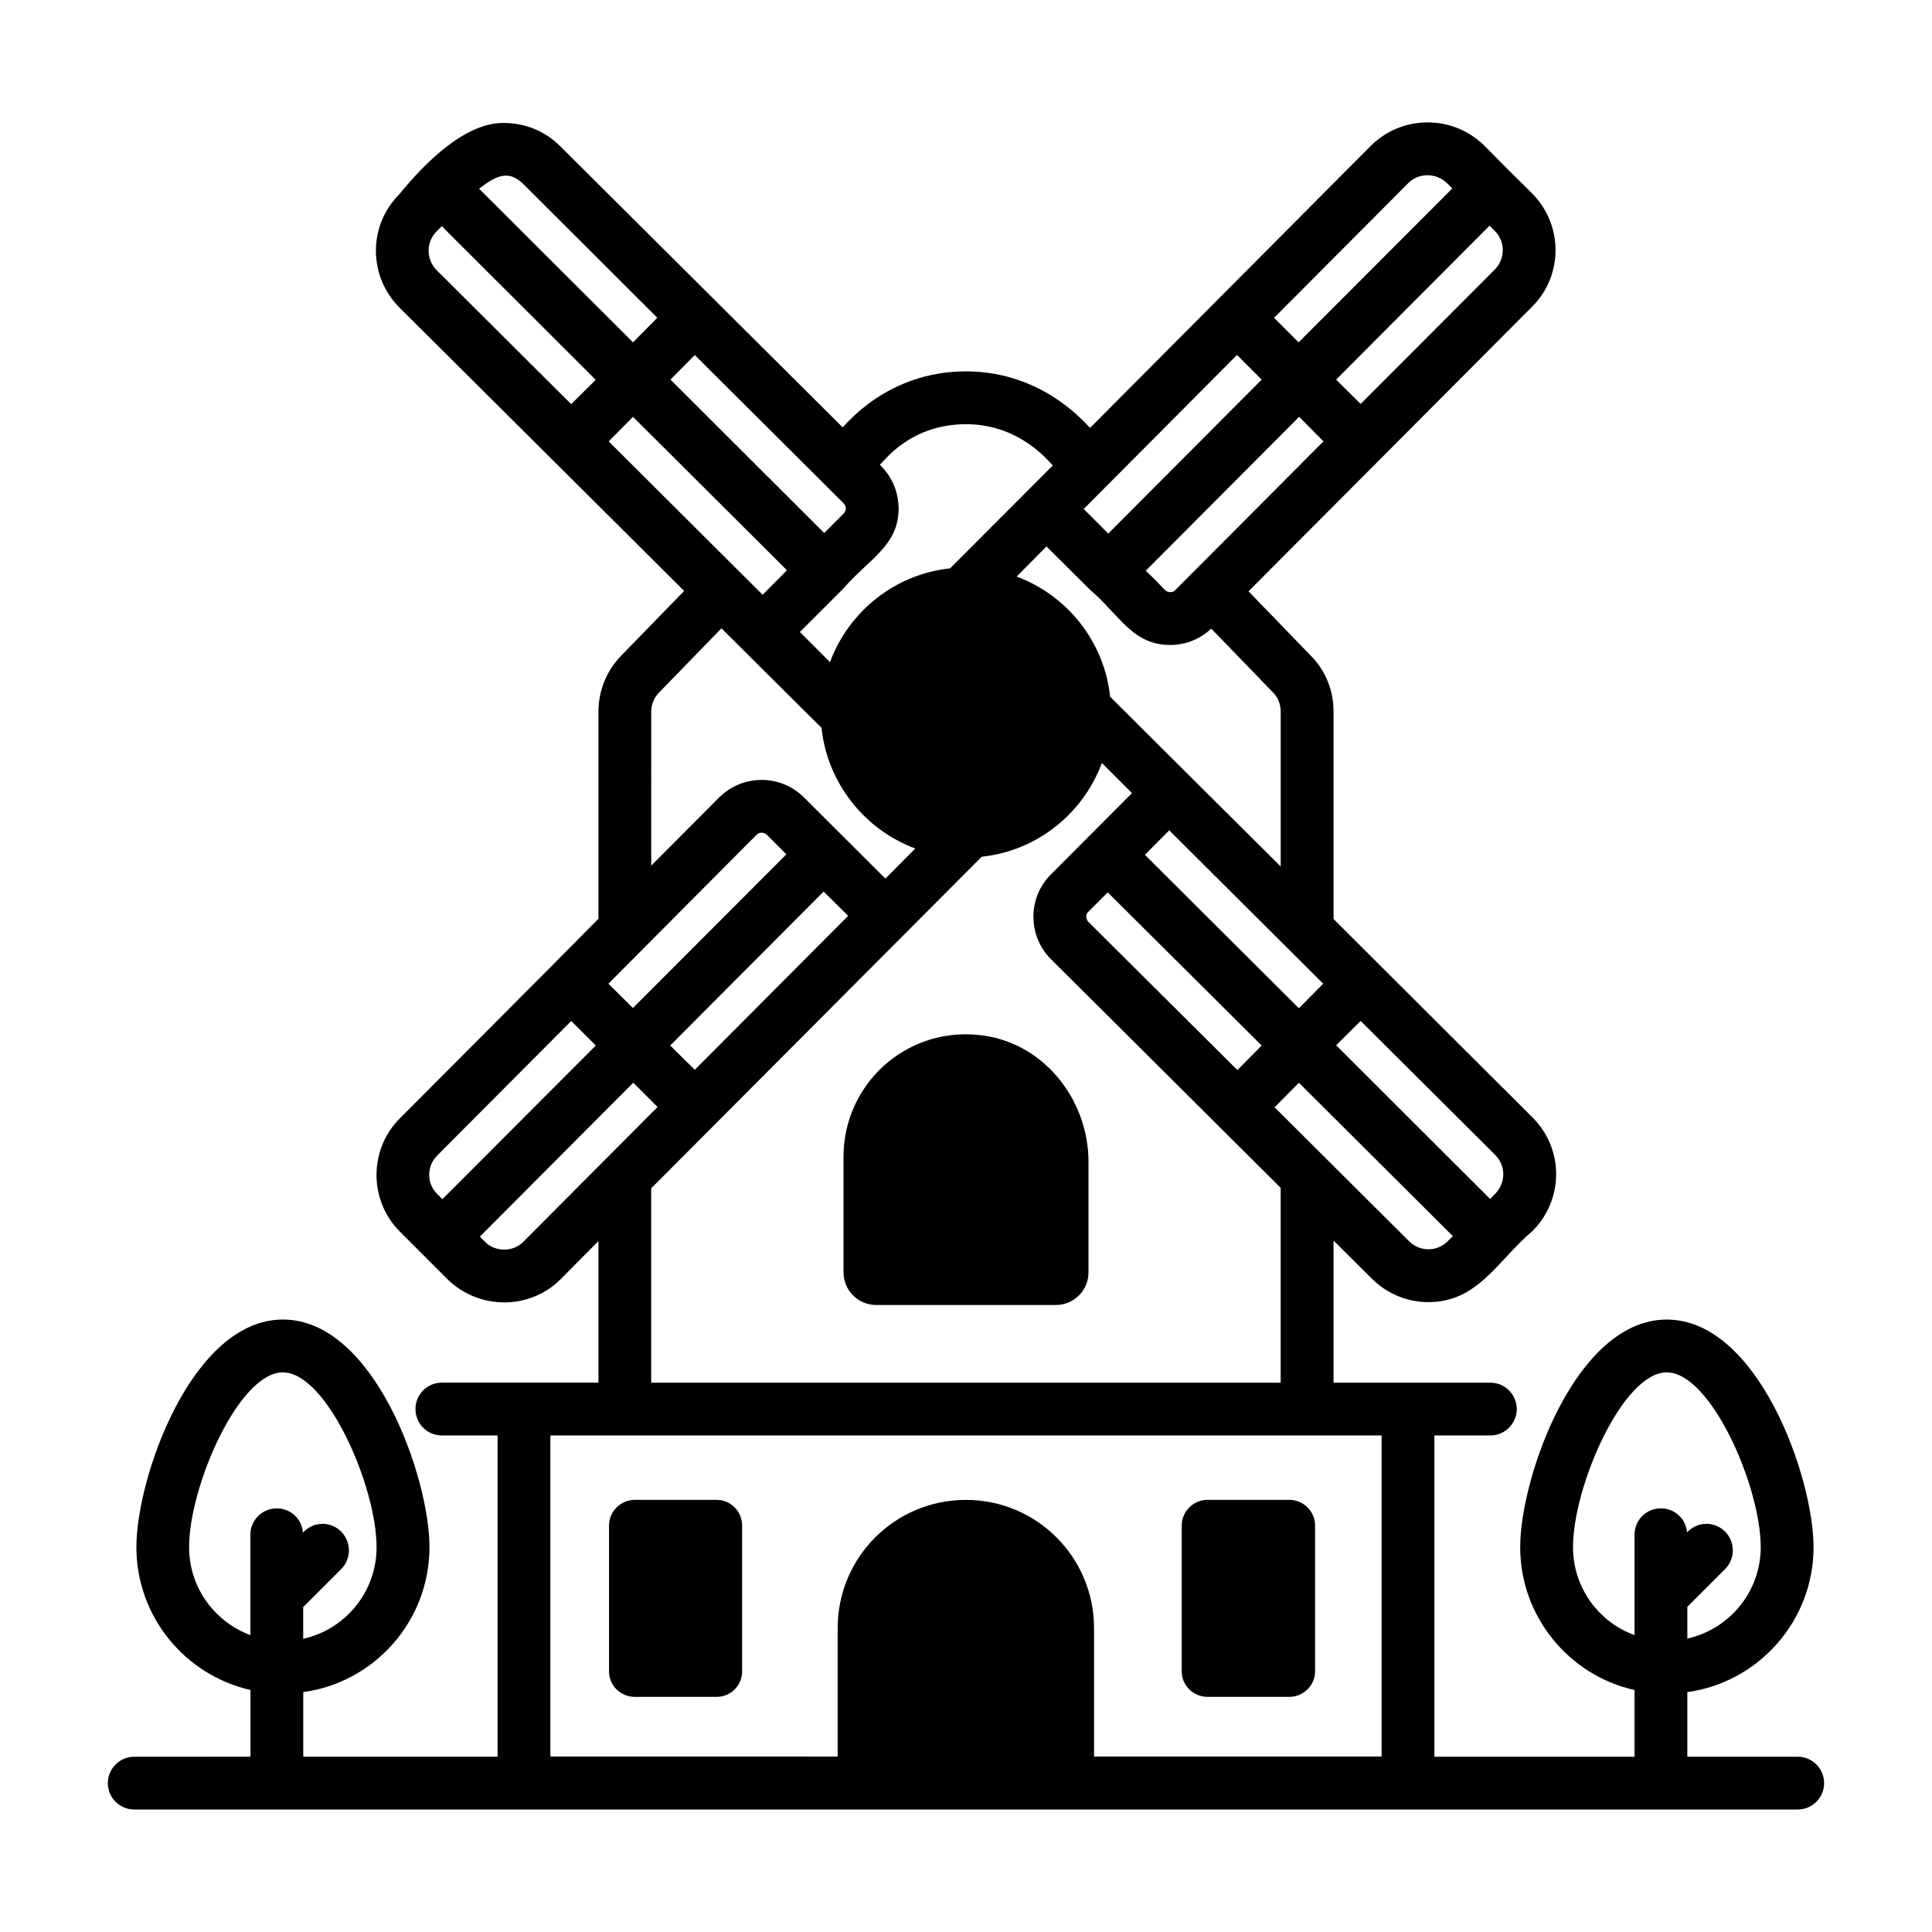 <?xml version="1.0" encoding="UTF-8"?>
<!-- Uploaded to: SVG Find, www.svgrepo.com, Generator: SVG Find Mixer Tools -->
<svg fill="#000000" width="800px" height="800px" version="1.1" viewBox="144 144 512 512" xmlns="http://www.w3.org/2000/svg">
 <g>
  <path d="m620.41 609.55h-29.25v-17.121c18.824-2.586 33.449-18.824 33.449-38.414 0-18.473-14.695-60.316-38.906-60.316-24.141 0-38.836 41.844-38.836 60.316 0 18.469 13.016 34.008 30.297 37.855v17.68h-53.039l0.004-85.137h14.836c3.848 0 6.996-3.148 6.996-6.996 0-3.852-3.148-6.996-6.996-6.996h-41.562v-37.648l10.145 10.078c4.129 4.129 9.586 6.227 14.973 6.227 13.133 0 18.258-10.902 27.641-18.891 8.195-8.191 8.418-21.602 0-30.02-5.394-5.379 19.543 19.492-52.758-52.621v-55c0-5.668-2.168-10.918-6.019-14.766l-16.512-17.074c7.703-7.731-27.867 27.969 75.152-75.43 8.328-8.328 8.258-21.762-0.07-30.09l-6.297-6.227-6.301-6.367c-4.059-3.988-9.379-6.156-15.043-6.156-5.668 0-11.055 2.238-15.043 6.227l-15.539 15.605-58.848 59.125c-0.73-0.523-12.113-14.977-32.887-14.977-20.965 0-31.949 14.316-32.68 14.836l-74.871-74.52c-3.988-3.988-9.309-6.156-14.973-6.156h-0.07c-10.246 0-20.688 10.473-27.57 18.891-8.328 8.328-8.258 21.766 0.07 30.09 0.852 0.848 42.805 42.582 40.586 40.375l34.777 34.637v0.07l-16.652 17.141c-3.918 3.992-6.019 9.309-6.019 14.906v54.789l-12.176 12.312-40.445 40.582c-8.258 8.258-8.258 21.766 0 30.02l12.594 12.598c8.453 8.305 22 8.156 30.09-0.07l9.938-10.004v37.504h-41.492c-3.918 0-6.996 3.148-6.996 6.996s3.078 6.996 6.996 6.996h14.766v85.133h-51.5v-17.121c18.891-2.586 33.449-18.824 33.449-38.414 0-18.473-14.625-60.316-38.836-60.316-24.141 0-38.836 41.844-38.836 60.316 0 18.469 12.945 33.938 30.23 37.855v17.68l-30.797 0.008c-3.863 0-6.996 3.129-6.996 6.996 0 3.859 3.133 6.996 6.996 6.996h37.66c0.043 0 0.082 0.023 0.125 0.023 0.047 0 0.082-0.023 0.129-0.023h402.92c3.863 0 6.996-3.137 6.996-6.996 0.004-3.867-3.129-6.996-6.996-6.996zm-34.707-101.86c11.688 0 24.91 30.23 24.91 46.324 0 11.824-8.328 21.762-19.453 24.211v-8.398l10.008-10.004c2.731-2.731 2.731-7.137 0-9.938-2.731-2.731-7.137-2.731-9.867 0l-0.211 0.207c-0.281-3.57-3.289-6.367-6.926-6.367-3.918 0-6.996 3.148-6.996 6.996v26.594c-9.516-3.43-16.305-12.598-16.305-23.301 0-16.094 13.156-46.324 24.84-46.324zm-295.85 16.723h220.28v85.086h-76.199v-34.004c0-18.824-15.184-34.008-33.938-34.008-18.824 0-34.008 15.184-34.008 34.008v34.008l-76.133-0.004zm-17.352-51.363-1.328-1.328c78.086-78.367 8.609-8.641 40.656-40.793 0.699 0.699 7.137 7.137 6.438 6.438-8.117 8.152-26.66 26.762-35.547 35.684-2.648 2.789-7.531 2.832-10.219 0zm44.082-140.36c0-1.961 0.699-3.777 2.098-5.18l16.512-17c0.703 0.703 28.27 28.117 26.52 26.375 1.539 14.695 11.477 27.012 24.84 31.98l-7.906 7.973c-0.914-0.91-22.949-22.871-21.551-21.48-6.227-6.231-16.305-6.231-22.531 0l-17.984 18.055zm-34.008-140.02 35.617 35.547-6.438 6.508-40.797-40.727c4.398-3.309 7.609-5.137 11.617-1.328zm84.949 84.672c0.82 0.82 0.844 1.957 0 2.797l-5.109 5.109c-32.371-32.316-41.449-41.375-40.727-40.656l6.438-6.504c12.617 12.559 41.059 40.902 39.398 39.254zm32.469-20.926c14.602 0 22.219 10.332 23.02 10.918-0.703 0.703-29.016 29.09-27.219 27.289-14.695 1.539-26.871 11.477-31.84 24.844l-7.977-7.977 11.477-11.473c6.711-7.801 14.695-11.379 14.695-21.273-0.121-7.414-4.488-10.895-4.969-11.617 1.023-0.746 7.93-10.711 22.812-10.711zm117.2-63.883c1.328-1.328 3.148-2.098 5.109-2.098s3.777 0.77 5.18 2.098l1.398 1.402-40.727 40.797-6.508-6.508 20.012-20.082zm-33.797 140.02v41.07l-24.77-24.629-20.434-20.363c-1.539-14.625-11.406-26.867-24.77-31.84l7.906-7.973 11.477 11.406c8.082 6.957 11.316 14.695 21.34 14.695 4.059 0 7.906-1.539 10.844-4.34l16.445 17c1.262 1.266 1.961 3.086 1.961 4.973zm34.008 140.37c-6.625-6.594-34.906-34.773-35.617-35.48 0.691-0.699 7.129-7.207 6.438-6.504 0.703 0.699 41.496 41.352 40.797 40.652l-1.328 1.332c-2.871 2.867-7.418 2.867-10.289 0zm-256.17-11.125-1.328-1.328c-2.871-2.797-2.871-7.418-0.07-10.215l35.547-35.688 6.508 6.508zm50.52-207.33c42.801 42.629 40.977 40.84 40.793 40.656l-6.438 6.504c-0.863-0.863-41.906-41.762-40.793-40.652zm228.32-49.332c1.469 1.402 2.168 3.289 2.168 5.18 0 1.816-0.699 3.711-2.098 5.109l-35.547 35.617-6.508-6.441 40.652-40.793zm-68.293 32.961h0.07l6.508 6.504s-9.531 9.562-40.656 40.797l-6.508-6.508c21.121-21.25 21.051-21.164 40.586-40.793zm-143.66 189.41-6.508-6.438 40.656-40.797 6.508 6.438zm212.16 32.82-1.398 1.402-40.793-40.727 6.508-6.438 35.617 35.477c2.859 2.859 2.894 7.312 0.066 10.285zm-45.625-55.629c-0.691 0.699-7.129 7.207-6.438 6.504-0.699-0.699-43.523-43.375-40.797-40.656l6.438-6.504c0.703 0.699 43.523 43.375 40.797 40.656zm-16.301 16.375-6.438 6.504-39.465-39.254c-0.684-0.68-0.867-1.984 0-2.731l5.109-5.106zm-22.883-120.71c-0.324 0.316-0.629 0.559-1.328 0.559-1.512 0-1.391-0.906-6.508-5.668 0.699-0.703 43.191-43.336 40.656-40.797l6.438 6.508c-78.738 79.059 6.789-6.812-39.258 39.398zm-195.79-95.023 1.398-1.402 40.793 40.727-6.508 6.438c-0.703-0.703-37.992-37.848-35.617-35.48-2.867-2.863-2.867-7.41-0.066-10.281zm84.809 159.89c0.773-0.777 2.019-0.715 2.731 0l5.176 5.176c-0.699 0.703-43.375 43.453-40.656 40.727-0.699-0.691-7.207-7.129-6.508-6.438 22.441-22.582 17.035-17.125 39.258-39.465zm-27.922 93.762v-0.066l87.605-87.887c14.695-1.539 26.871-11.477 31.84-24.844l7.977 7.977c-0.699 0.703-22.887 22.965-21.48 21.551-6.488 6.488-5.91 16.691 0.07 22.531 6.223 6.195-22.523-22.418 60.809 60.527v51.645h-166.82zm-97.613 48.703c11.684 0 24.84 30.23 24.84 46.324 0 11.898-8.328 21.832-19.453 24.277v-8.395l10.074-10.074c2.731-2.731 2.731-7.137 0-9.938-2.727-2.731-7.137-2.731-9.867 0l-0.281 0.281c-0.211-3.57-3.219-6.441-6.926-6.441-3.848 0-6.996 3.148-6.996 6.996v26.594c-9.445-3.5-16.234-12.598-16.234-23.301 0.004-16.094 13.16-46.324 24.844-46.324z"/>
  <path d="m403.15 418.26c-19.383-1.891-35.617 13.293-35.617 32.324v30.578c0 4.758 3.848 8.68 8.676 8.68h47.582c4.828 0 8.676-3.918 8.676-8.68v-29.18c0.004-17-12.383-32.184-29.316-33.723z"/>
  <path d="m333.95 541.48h-21.762c-3.707 0-6.789 3.078-6.789 6.785v38.699c0 3.707 3.078 6.719 6.789 6.719h21.762c3.707 0 6.719-3.012 6.719-6.719v-38.699c-0.004-3.707-3.012-6.785-6.719-6.785z"/>
  <path d="m463.96 593.68h21.762c3.613 0 6.789-2.969 6.789-6.719v-38.699c0-3.707-3.078-6.785-6.789-6.785h-21.762c-3.707 0-6.789 3.078-6.789 6.785v38.699c0 3.856 3.254 6.719 6.789 6.719z"/>
 </g>
</svg>